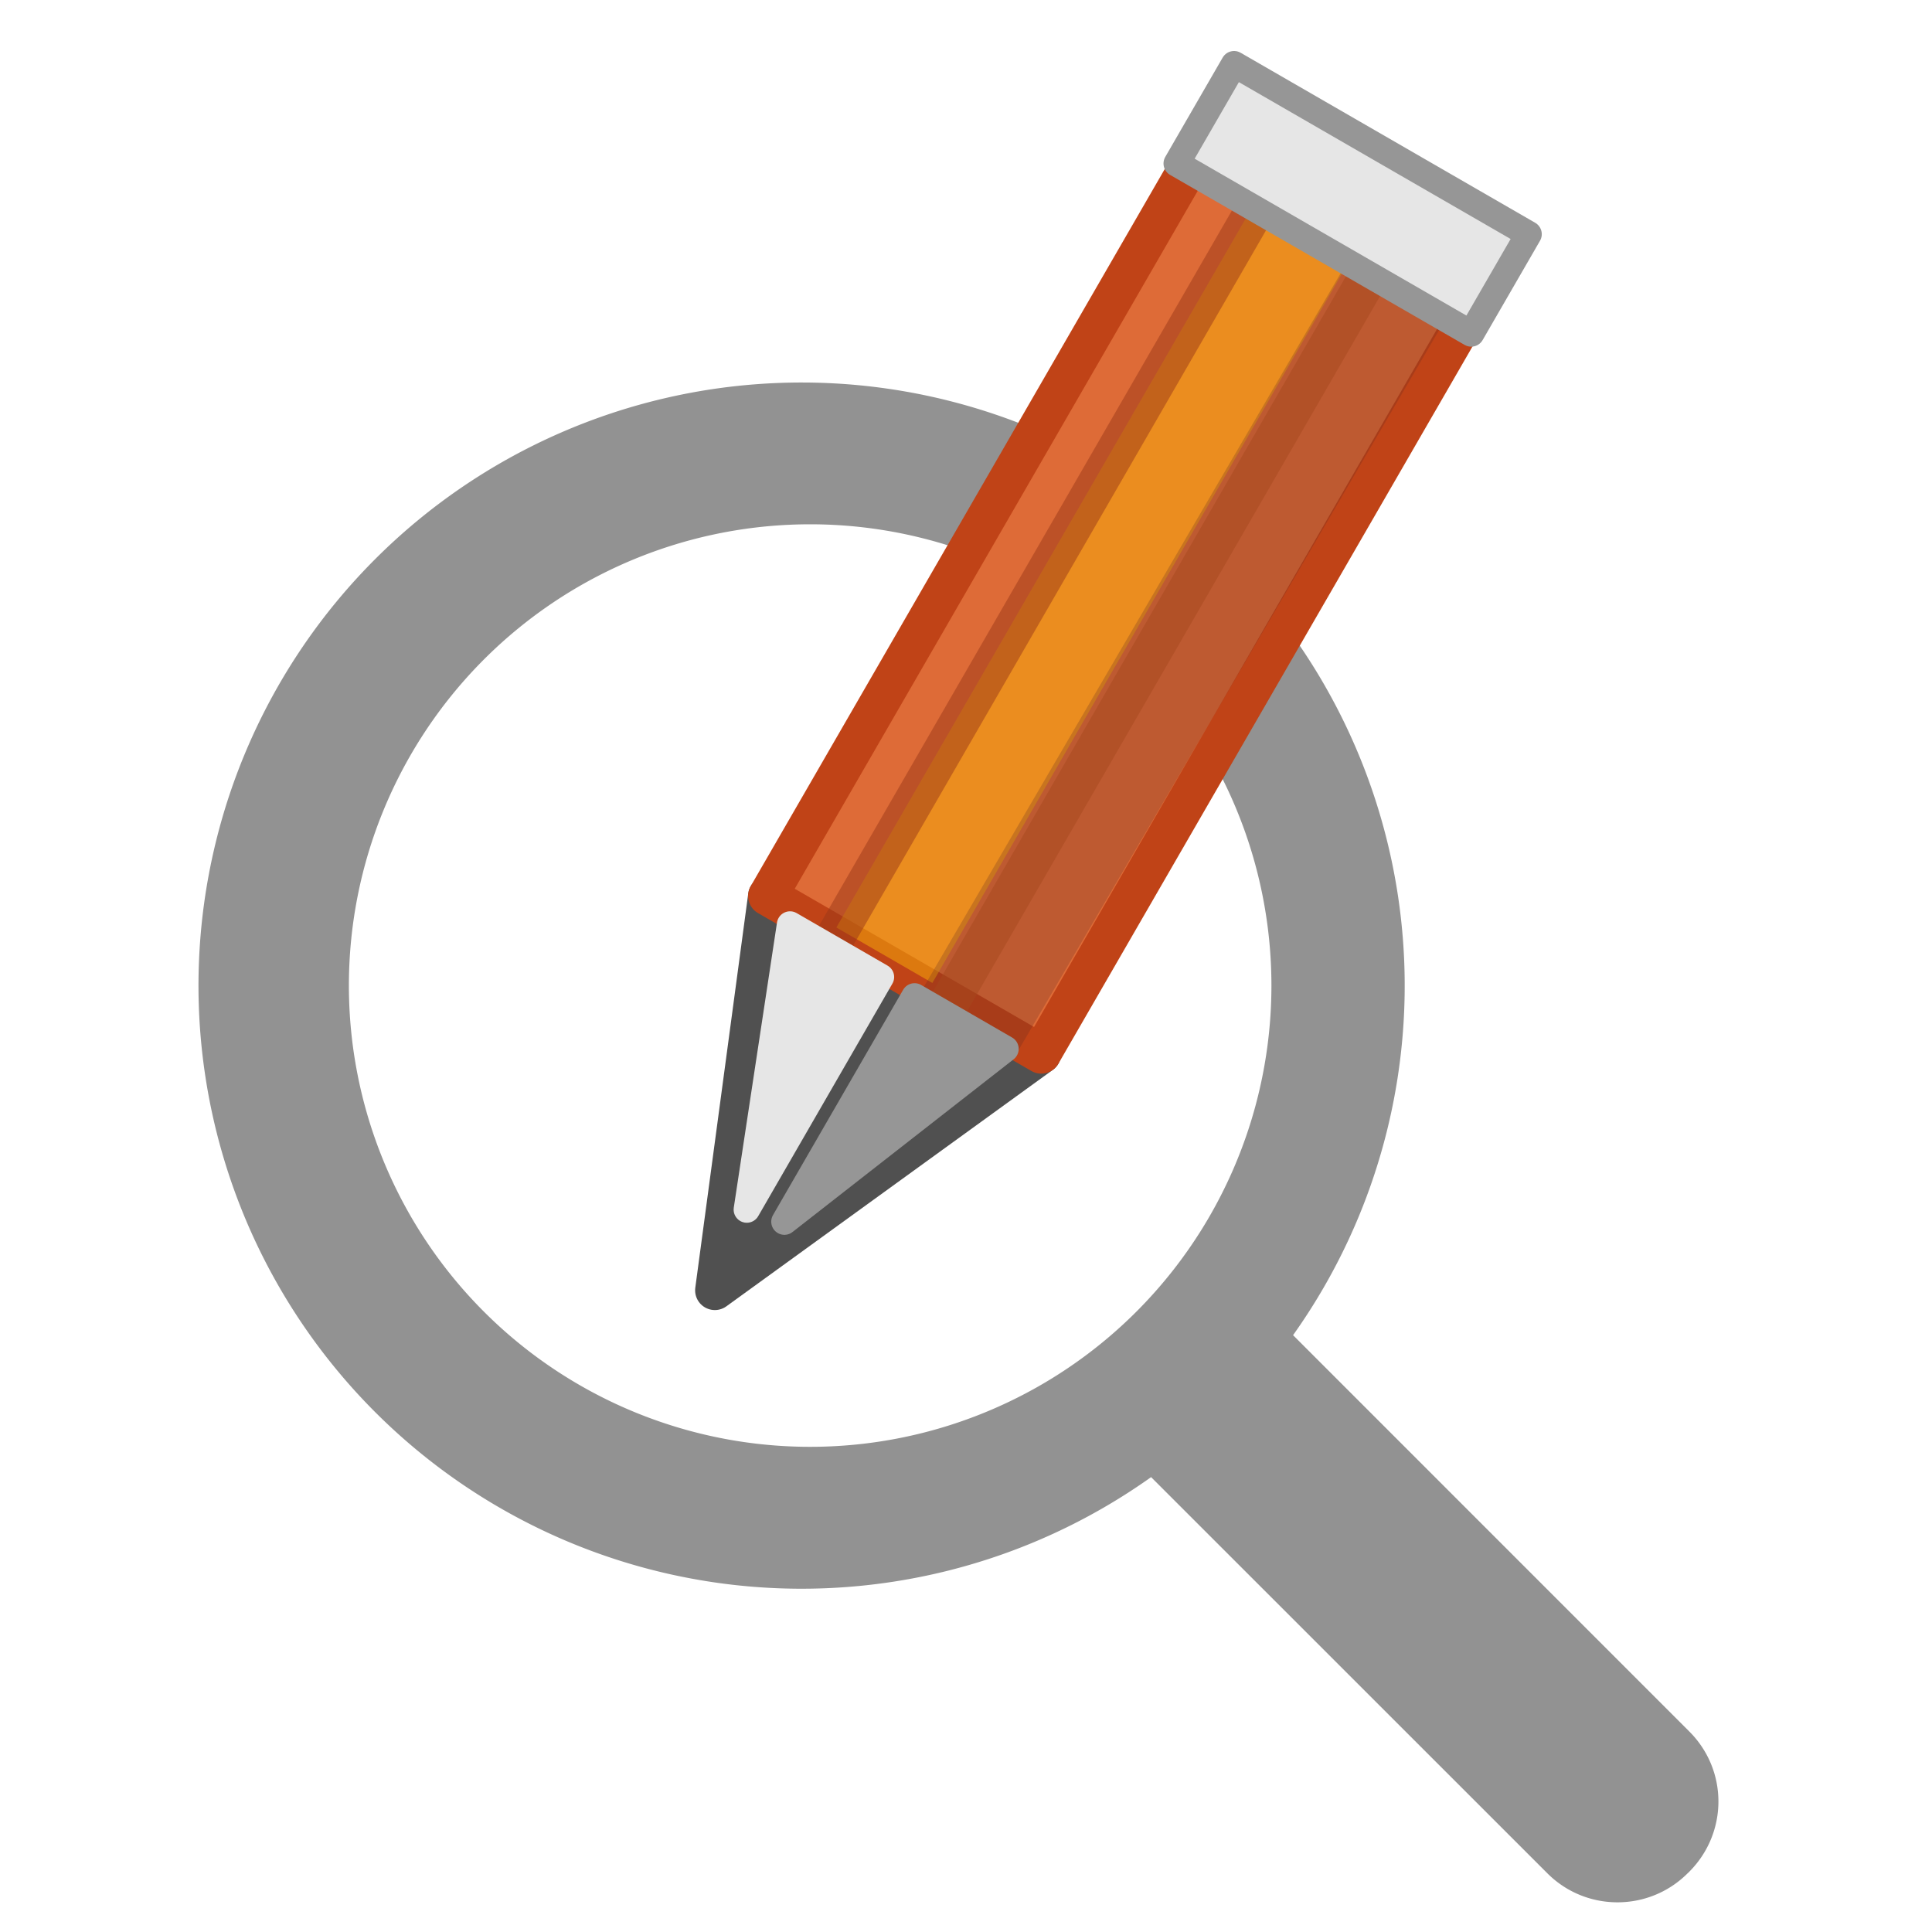 <svg xmlns="http://www.w3.org/2000/svg" width="24" height="24"><path fill="#929292" fill-rule="evenodd" d="M14.3 18.349a7.492 7.492 0 1 1 1.763-1.763l4.922 4.923c.485.485.48 1.26 0 1.742l-.021.02c-.48.48-1.261.481-1.742 0l-4.923-4.922Zm-4.343-.377a5.73 5.73 0 1 0 0-11.458 5.73 5.73 0 0 0 0 11.458z" style="stroke-width:.56"/><g stroke-dashoffset=".5" stroke-linejoin="round"><path fill="#505050" stroke="#505050" stroke-linecap="round" stroke-width=".49" d="m9.538 11.13 3.397 1.962-4.055 2.937z"/><path fill="#de6b37" stroke="#c04317" stroke-linecap="round" stroke-width=".49" d="m15.096 1.504 3.397 1.962-5.558 9.626-3.397-1.962Z"/><path fill="none" stroke="#f8b008" stroke-width="1.377" d="m16.15 2.922-5.164 8.944" opacity=".5"/><path fill-opacity=".588" stroke="#632923" stroke-width="1.412" d="m17.36 3.586-5.326 9.118" opacity=".25"/><path fill="#fc894f" stroke="#a7481e" stroke-linecap="round" stroke-width=".49" d="m17.034 3.378-5.231 9.06" opacity=".5"/><path fill="#969696" stroke="#969696" stroke-linecap="square" stroke-width=".327" d="m9.744 15.176 2.747-2.146-1.13-.653z"/><path fill="#db562d" stroke="#9b3819" stroke-linecap="round" stroke-width=".49" d="m15.618 2.56-5.23 9.06" opacity=".5"/><g fill="#e6e6e6" stroke-width=".5"><path stroke="#969696" stroke-linecap="round" stroke-width=".327" d="m15.33.797 3.659 2.112-.713 1.234-3.659-2.112Z"/><path stroke="#e6e6e6" stroke-linecap="square" stroke-width=".327" d="m9.277 15.026.537-3.542 1.13.653z"/></g></g></svg>
